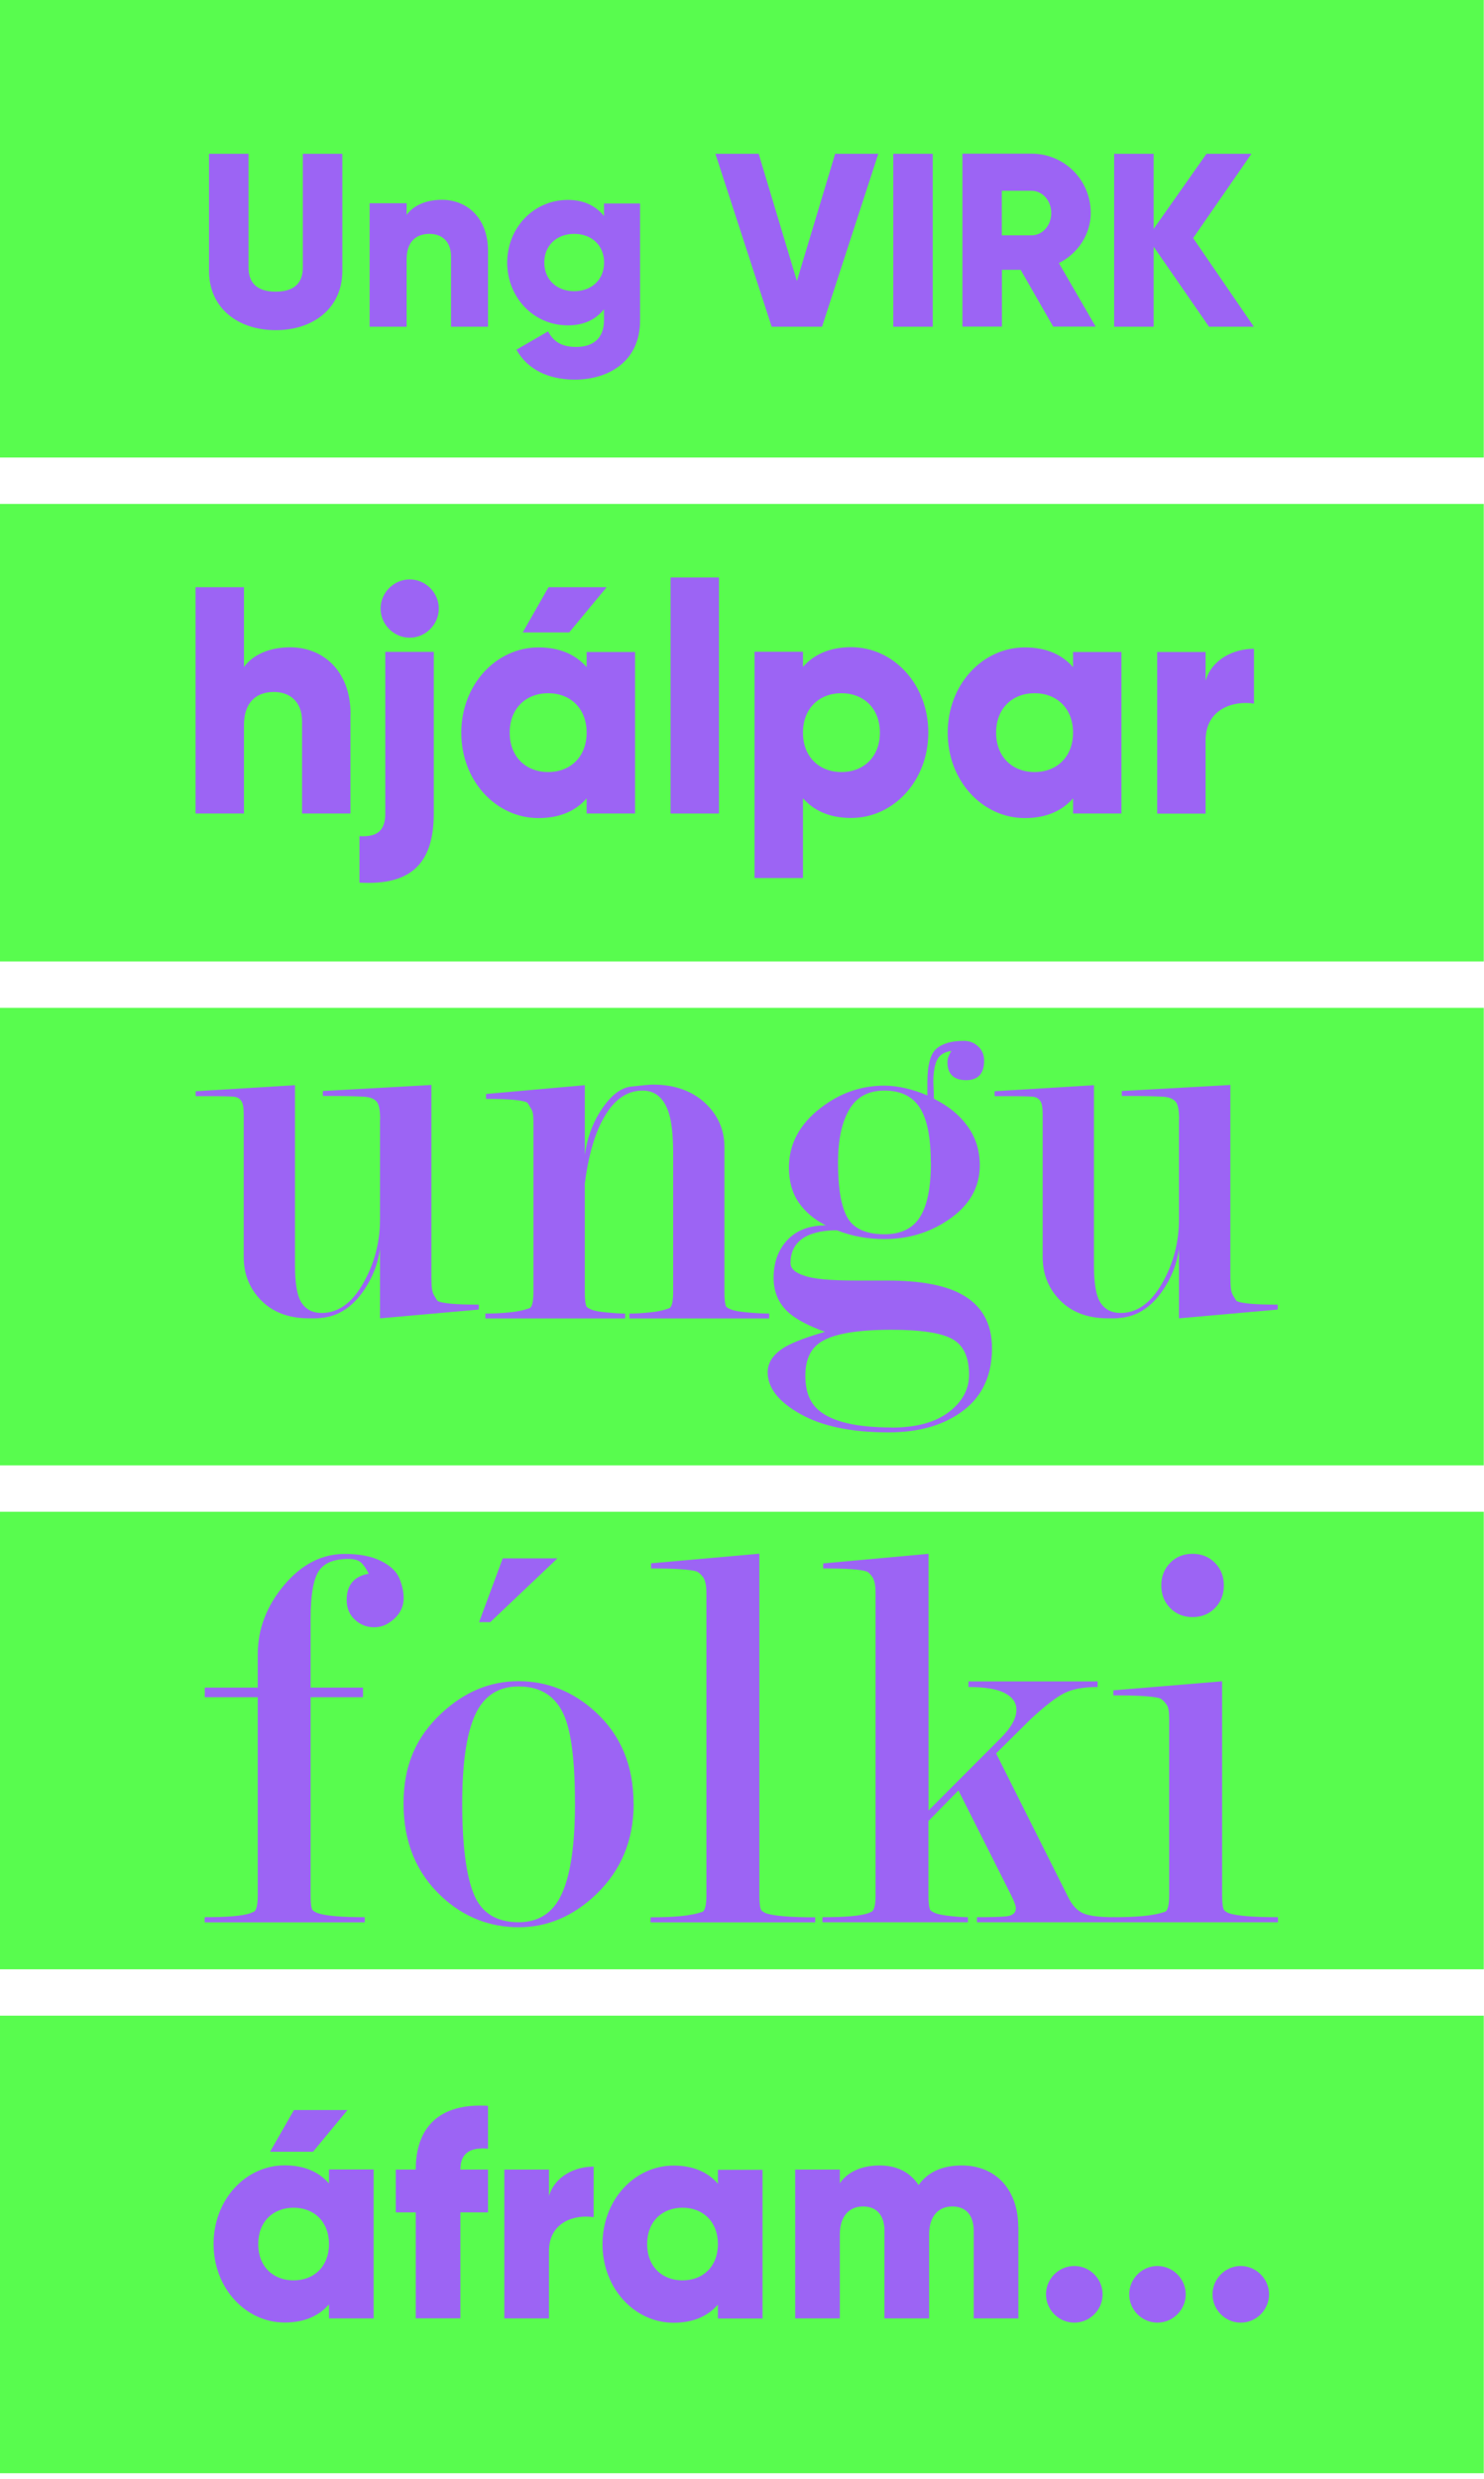 <svg width="130" height="217" viewBox="0 0 130 217" fill="none" xmlns="http://www.w3.org/2000/svg">
<path d="M129.98 0H0V40.05H129.98V0Z" fill="#58FC4E"/>
<path d="M129.98 44.11H0V84.16H129.98V44.11Z" fill="#58FC4E"/>
<path d="M129.98 88.22H0V128.27H129.98V88.22Z" fill="#58FC4E"/>
<path d="M129.98 132.33H0V172.38H129.98V132.33Z" fill="#58FC4E"/>
<path d="M129.98 176.44H0V216.49H129.98V176.44Z" fill="#58FC4E"/>
<path d="M33.3 97.96C33.3 97.22 33.21 96.74 33.04 96.49C32.87 96.25 32.58 96.1 32.18 96.03C31.78 95.97 30.48 95.93 28.28 95.93V95.5L37.79 94.97V111.22C37.79 111.64 37.79 112.05 37.81 112.47C37.83 112.89 37.9 113.19 38.02 113.38L38.31 113.86C38.63 114.08 39.84 114.2 41.94 114.2V114.63L33.29 115.4V109.35C33.1 110.65 32.62 111.86 31.86 112.97C30.87 114.4 29.66 115.2 28.23 115.35C28.04 115.38 27.85 115.4 27.66 115.4H27.09C25.21 115.4 23.74 114.81 22.69 113.63C21.8 112.64 21.35 111.44 21.35 110.04V97.53C21.35 96.95 21.28 96.56 21.13 96.36C20.99 96.15 20.77 96.03 20.49 96C20.2 95.97 19.45 95.95 18.24 95.95H17.14V95.52L25.84 94.99V110.76C25.84 112.39 26.04 113.49 26.44 114.07C26.84 114.65 27.42 114.93 28.18 114.93C29.61 114.93 30.83 114.07 31.81 112.34C32.8 110.61 33.29 108.74 33.29 106.72V97.98L33.3 97.96Z" fill="#9C64F4"/>
<path d="M51.23 103.68V113.1C51.23 113.74 51.28 114.16 51.37 114.35C51.43 114.45 51.58 114.54 51.82 114.64C52.06 114.74 52.49 114.82 53.11 114.88C53.73 114.94 54.28 114.98 54.76 114.98V115.41H42.52V114.98C43.22 114.98 43.91 114.95 44.6 114.88C45.28 114.82 45.9 114.69 46.44 114.49C46.63 114.33 46.73 113.87 46.73 113.1V98.54C46.73 98.25 46.73 97.96 46.71 97.68C46.69 97.39 46.62 97.17 46.5 97.01L46.21 96.53C45.89 96.31 44.68 96.19 42.58 96.19V95.76L51.23 94.99V101.09C51.42 99.73 51.84 98.52 52.47 97.47C53.36 96.01 54.3 95.22 55.29 95.11C56.28 95 56.91 94.94 57.2 94.94C59.21 94.94 60.8 95.55 61.98 96.76C62.97 97.78 63.46 99 63.46 100.4V113.1C63.46 113.74 63.51 114.16 63.6 114.35C63.66 114.45 63.82 114.54 64.08 114.64C64.34 114.74 64.8 114.82 65.47 114.88C66.14 114.94 66.78 114.98 67.38 114.98V115.41H55.14V114.98C55.65 114.98 56.24 114.95 56.91 114.88C57.58 114.82 58.17 114.69 58.68 114.49C58.87 114.33 58.97 113.87 58.97 113.1V100.94C58.97 99.4 58.84 98.23 58.59 97.43C58.17 96.12 57.41 95.46 56.29 95.46C54.82 95.46 53.63 96.37 52.7 98.2C52 99.58 51.5 101.4 51.22 103.68" fill="#9C64F4"/>
<path d="M72.36 107.27C71.34 106.76 70.54 106.09 69.97 105.26C69.4 104.43 69.11 103.41 69.11 102.2C69.11 100.16 70.03 98.42 71.88 96.99C73.57 95.68 75.43 95.03 77.47 95.03C78.07 95.03 78.71 95.11 79.38 95.27C80.05 95.43 80.67 95.64 81.24 95.89V94.74C81.24 93.24 81.5 92.26 82.03 91.8C82.56 91.34 83.36 91.11 84.44 91.11C84.92 91.11 85.33 91.27 85.68 91.59C86.03 91.91 86.21 92.33 86.21 92.85C86.21 93.98 85.68 94.55 84.63 94.55C83.58 94.55 83 94.03 83 93C83 92.81 83.03 92.63 83.1 92.47C83.16 92.31 83.24 92.15 83.34 91.99C82.7 92.08 82.28 92.36 82.07 92.82C81.86 93.28 81.76 93.91 81.76 94.7C81.79 95.37 81.81 95.86 81.81 96.18C83.05 96.79 84.03 97.58 84.75 98.57C85.47 99.56 85.83 100.71 85.83 102.01C85.83 103.96 84.9 105.55 83.06 106.79C81.4 107.91 79.54 108.46 77.47 108.46C76 108.46 74.62 108.21 73.31 107.69C72.21 107.69 71.31 107.87 70.62 108.22C69.71 108.7 69.25 109.48 69.25 110.56C69.25 111.04 69.65 111.41 70.44 111.66C71.2 111.95 72.7 112.09 74.92 112.09H77.69C80.52 112.09 82.67 112.47 84.13 113.24C85.97 114.2 86.9 115.79 86.9 118.02C86.9 120.38 86.06 122.2 84.39 123.47C82.72 124.74 80.53 125.38 77.82 125.38C74.6 125.38 72.03 124.85 70.12 123.78C68.21 122.71 67.25 121.49 67.25 120.12C67.25 119.23 67.78 118.48 68.83 117.87C69.56 117.46 70.71 117.03 72.27 116.58C70.87 116.07 69.83 115.53 69.16 114.96C68.23 114.16 67.77 113.13 67.77 111.85C67.77 110.51 68.17 109.41 68.97 108.55C69.77 107.69 70.9 107.26 72.37 107.26M78.1 124.96C80.25 124.96 81.92 124.51 83.11 123.61C84.3 122.71 84.89 121.62 84.89 120.34C84.89 118.8 84.41 117.76 83.44 117.22C82.47 116.67 80.68 116.4 78.08 116.4C75.09 116.4 73.05 116.75 71.94 117.45C71.01 118.02 70.55 119.01 70.55 120.41C70.55 121.81 70.93 122.75 71.69 123.42C72.86 124.44 75 124.95 78.1 124.95M81.54 101.77C81.54 99.75 81.27 98.24 80.74 97.24C80.11 96.05 79.02 95.46 77.48 95.46C76.06 95.46 75.03 96.02 74.38 97.15C73.73 98.27 73.41 99.82 73.41 101.77C73.41 104.02 73.69 105.62 74.24 106.59C74.79 107.55 75.87 108.04 77.48 108.04C78.93 108.04 79.97 107.53 80.6 106.52C81.23 105.51 81.55 103.93 81.55 101.77" fill="#9C64F4"/>
<path d="M103.29 97.96C103.29 97.22 103.2 96.74 103.03 96.49C102.85 96.25 102.57 96.1 102.17 96.03C101.77 95.97 100.47 95.93 98.27 95.93V95.5L107.78 94.97V111.22C107.78 111.64 107.78 112.05 107.8 112.47C107.82 112.89 107.89 113.19 108.01 113.38L108.3 113.86C108.62 114.08 109.83 114.2 111.93 114.2V114.63L103.28 115.4V109.35C103.09 110.65 102.61 111.86 101.85 112.97C100.86 114.4 99.65 115.2 98.22 115.35C98.03 115.38 97.84 115.4 97.65 115.4H97.08C95.2 115.4 93.73 114.81 92.68 113.63C91.79 112.64 91.34 111.44 91.34 110.04V97.53C91.34 96.95 91.27 96.56 91.12 96.36C90.98 96.15 90.76 96.03 90.48 96C90.19 95.97 89.44 95.95 88.23 95.95H87.13V95.52L95.83 94.99V110.76C95.83 112.39 96.03 113.49 96.43 114.07C96.83 114.65 97.41 114.93 98.17 114.93C99.6 114.93 100.81 114.07 101.8 112.34C102.79 110.61 103.28 108.74 103.28 106.72V97.98L103.29 97.96Z" fill="#9C64F4"/>
<path d="M30.7 62.52V71.21H26.46V63.14C26.46 61.39 25.36 60.57 24 60.57C22.44 60.57 21.37 61.48 21.37 63.48V71.21H17.13V51.4H21.37V58.39C22.13 57.34 23.55 56.66 25.42 56.66C28.28 56.66 30.71 58.7 30.71 62.52" fill="#9C64F4"/>
<path d="M33.76 57.06H38V71.21C38 75.62 35.96 77.52 31.49 77.26V73.19C33.05 73.28 33.75 72.71 33.75 71.21V57.06H33.76ZM33.34 53.27C33.34 51.88 34.5 50.72 35.89 50.72C37.28 50.72 38.44 51.88 38.44 53.27C38.44 54.66 37.28 55.82 35.89 55.82C34.5 55.82 33.34 54.66 33.34 53.27Z" fill="#9C64F4"/>
<path d="M55.63 57.06V71.21H51.39V69.88C50.46 70.96 49.07 71.61 47.17 71.61C43.46 71.61 40.41 68.36 40.41 64.14C40.41 59.92 43.47 56.67 47.17 56.67C49.07 56.67 50.45 57.32 51.39 58.4V57.07H55.63V57.06ZM51.39 64.13C51.39 62.01 49.97 60.68 48.02 60.68C46.07 60.68 44.65 62.01 44.65 64.13C44.65 66.25 46.07 67.58 48.02 67.58C49.97 67.58 51.39 66.25 51.39 64.13ZM49.86 55.36H45.79L48.05 51.4H53.14L49.86 55.36Z" fill="#9C64F4"/>
<path d="M62.98 50.55H58.74V71.21H62.98V50.55Z" fill="#9C64F4"/>
<path d="M81.32 64.13C81.32 68.35 78.27 71.6 74.56 71.6C72.66 71.6 71.28 70.95 70.34 69.87V76.86H66.1V57.05H70.34V58.38C71.27 57.31 72.66 56.65 74.56 56.65C78.27 56.65 81.32 59.9 81.32 64.12M77.08 64.13C77.08 62.01 75.66 60.68 73.71 60.68C71.76 60.68 70.34 62.01 70.34 64.13C70.34 66.25 71.76 67.58 73.71 67.58C75.66 67.58 77.08 66.25 77.08 64.13Z" fill="#9C64F4"/>
<path d="M98.24 57.06V71.21H94V69.88C93.07 70.95 91.68 71.61 89.78 71.61C86.07 71.61 83.02 68.36 83.02 64.14C83.02 59.92 86.07 56.67 89.78 56.67C91.68 56.67 93.06 57.32 94 58.4V57.07H98.24V57.06ZM94 64.13C94 62.01 92.58 60.68 90.63 60.68C88.68 60.68 87.26 62.01 87.26 64.13C87.26 66.25 88.68 67.58 90.63 67.58C92.58 67.58 94 66.25 94 64.13Z" fill="#9C64F4"/>
<path d="M109.85 56.78V61.59C108.1 61.31 105.61 62.01 105.61 64.82V71.22H101.37V57.07H105.61V59.59C106.18 57.69 108.07 56.79 109.85 56.79" fill="#9C64F4"/>
<path d="M27.21 148.56V165.88C27.21 166.58 27.26 167 27.36 167.17C27.43 167.27 27.59 167.37 27.85 167.47C28.54 167.7 29.91 167.82 31.95 167.82V168.27H17.93V167.82C19.91 167.82 21.24 167.71 21.93 167.47L22.28 167.32C22.48 167.16 22.58 166.68 22.58 165.88V148.56H17.94V147.72H22.58V144.81C22.58 142.61 23.35 140.59 24.88 138.76C26.42 136.93 28.19 136.02 30.21 136.02C31.5 136.02 32.56 136.23 33.38 136.64C34.2 137.05 34.74 137.56 34.99 138.17C35.24 138.78 35.36 139.35 35.36 139.87C35.36 140.79 34.91 141.53 34.01 142.09C33.65 142.32 33.23 142.44 32.76 142.44C32.13 142.44 31.57 142.22 31.09 141.78C30.61 141.34 30.37 140.76 30.37 140.05C30.37 138.75 31.01 137.98 32.3 137.75C32.07 137.29 31.84 136.96 31.61 136.76C31.38 136.56 31.02 136.46 30.52 136.46C29.22 136.46 28.35 136.83 27.89 137.57C27.44 138.31 27.21 139.68 27.21 141.67V147.72H31.8V148.56H27.21Z" fill="#9C64F4"/>
<path d="M55.51 157.89C55.51 161.08 54.41 163.73 52.2 165.84C50.19 167.75 47.94 168.7 45.43 168.7C42.92 168.7 40.62 167.81 38.71 166.03C36.47 163.96 35.35 161.24 35.35 157.88C35.35 154.52 36.45 152.05 38.66 149.98C40.67 148.1 42.92 147.16 45.42 147.16C47.92 147.16 50.19 148.05 52.14 149.83C54.38 151.87 55.5 154.55 55.5 157.88M50.37 157.89C50.37 154.24 50.06 151.67 49.43 150.19C48.7 148.48 47.37 147.62 45.43 147.62C43.65 147.62 42.39 148.44 41.63 150.09C40.87 151.74 40.49 154.34 40.49 157.89C40.49 161.44 40.83 164.15 41.5 165.79C42.17 167.44 43.48 168.26 45.43 168.26C47.21 168.26 48.48 167.42 49.23 165.74C49.99 164.06 50.37 161.44 50.37 157.89ZM42.96 141.99H41.97L44.04 136.41H48.83L42.95 141.99H42.96Z" fill="#9C64F4"/>
<path d="M66.52 165.89C66.52 166.55 66.57 166.98 66.67 167.18C66.74 167.28 66.88 167.38 67.11 167.48C67.8 167.71 69.23 167.83 71.41 167.83V168.27H56.99V167.83C57.94 167.83 58.81 167.8 59.58 167.73C60.35 167.66 61.02 167.53 61.58 167.33C61.78 167.16 61.88 166.69 61.88 165.89V139.43C61.88 138.77 61.78 138.31 61.58 138.04C61.38 137.78 61.18 137.61 60.99 137.54C60.4 137.38 59.08 137.29 57.04 137.29V136.84L66.52 136V165.87V165.89Z" fill="#9C64F4"/>
<path d="M81.33 159.37V165.88C81.33 166.54 81.38 166.97 81.48 167.17C81.55 167.27 81.7 167.37 81.95 167.47C82.2 167.57 82.63 167.65 83.26 167.72C83.88 167.79 84.4 167.82 84.79 167.82V168.26H72.05V167.82C74.03 167.82 75.36 167.71 76.05 167.47L76.4 167.32C76.6 167.15 76.7 166.68 76.7 165.88V139.42C76.7 138.76 76.6 138.29 76.4 138.01C76.2 137.73 76.02 137.57 75.86 137.54C75.33 137.37 74.08 137.29 72.11 137.29V136.85L81.34 136.01V158.48L87.56 152.25C88.55 151.29 89.04 150.42 89.04 149.66C89.04 149.03 88.69 148.54 88 148.19C87.31 147.84 86.26 147.67 84.84 147.67V147.18H96.15V147.67C94.9 147.67 93.92 147.85 93.21 148.22C92.5 148.58 91.54 149.33 90.32 150.45L87.26 153.48L93.58 166.08C93.94 166.81 94.4 167.28 94.94 167.5C95.48 167.72 96.38 167.82 97.63 167.82V168.26H85.58V167.82C86.67 167.82 87.51 167.8 88.1 167.75C88.69 167.7 88.99 167.46 88.99 167.03C88.99 166.83 88.86 166.47 88.6 165.94L83.96 156.72L81.34 159.39L81.33 159.37Z" fill="#9C64F4"/>
<path d="M107.06 147.17V165.88C107.06 166.54 107.11 166.97 107.21 167.17C107.28 167.27 107.42 167.37 107.65 167.47C108.34 167.7 109.77 167.82 111.95 167.82V168.26H97.53V167.82C98.48 167.82 99.35 167.79 100.12 167.72C100.89 167.65 101.56 167.52 102.12 167.32C102.32 167.15 102.42 166.67 102.42 165.88V150.45C102.42 149.82 102.35 149.42 102.22 149.25C101.99 148.92 101.78 148.72 101.58 148.65C100.99 148.48 99.64 148.4 97.53 148.4V147.96L107.06 147.17ZM104.47 136.01C105.25 136.01 105.9 136.27 106.43 136.8C106.95 137.33 107.21 137.98 107.21 138.78C107.21 139.58 106.95 140.23 106.43 140.76C105.91 141.29 105.25 141.55 104.47 141.55C103.69 141.55 103.03 141.29 102.51 140.76C101.99 140.23 101.73 139.57 101.73 138.78C101.73 137.99 101.99 137.33 102.51 136.8C103.03 136.27 103.68 136.01 104.47 136.01Z" fill="#9C64F4"/>
<path d="M32.73 189.91V202.94H28.82V201.71C27.96 202.7 26.68 203.3 24.94 203.3C21.53 203.3 18.71 200.3 18.71 196.42C18.71 192.54 21.52 189.54 24.94 189.54C26.69 189.54 27.96 190.14 28.82 191.13V189.9H32.73V189.91ZM28.82 196.43C28.82 194.48 27.52 193.25 25.72 193.25C23.92 193.25 22.62 194.47 22.62 196.43C22.62 198.39 23.92 199.61 25.72 199.61C27.52 199.61 28.82 198.38 28.82 196.43ZM27.41 188.35H23.66L25.75 184.7H30.44L27.42 188.35H27.41Z" fill="#9C64F4"/>
<path d="M40.33 189.91H42.75V193.66H40.33V202.93H36.42V193.66H34.67V189.91H36.42C36.42 186.26 38.43 184.07 42.75 184.33V188.08C41.29 187.95 40.33 188.39 40.33 189.9" fill="#9C64F4"/>
<path d="M52 189.65V194.08C50.39 193.82 48.09 194.47 48.09 197.05V202.94H44.18V189.91H48.09V192.23C48.61 190.49 50.36 189.65 52 189.65Z" fill="#9C64F4"/>
<path d="M66.8 189.92V202.95H62.89V201.73C62.03 202.72 60.75 203.32 59.01 203.32C55.6 203.32 52.78 200.32 52.78 196.44C52.78 192.56 55.59 189.56 59.01 189.56C60.76 189.56 62.03 190.16 62.89 191.15V189.93H66.8V189.92ZM62.89 196.43C62.89 194.48 61.59 193.25 59.79 193.25C57.99 193.25 56.69 194.47 56.69 196.43C56.69 198.39 57.99 199.61 59.79 199.61C61.59 199.61 62.89 198.39 62.89 196.43Z" fill="#9C64F4"/>
<path d="M89.21 194.94V202.94H85.3V195.28C85.3 193.98 84.68 193.14 83.42 193.14C82.16 193.14 81.39 194.05 81.39 195.59V202.94H77.48V195.28C77.48 193.98 76.86 193.14 75.6 193.14C74.34 193.14 73.57 194.05 73.57 195.59V202.94H69.66V189.91H73.57V191.11C74.17 190.22 75.32 189.55 77.06 189.55C78.6 189.55 79.74 190.17 80.47 191.27C81.2 190.23 82.4 189.55 84.25 189.55C87.25 189.55 89.2 191.69 89.2 194.94" fill="#9C64F4"/>
<path d="M91.63 200.83C91.63 199.47 92.75 198.35 94.11 198.35C95.47 198.35 96.59 199.47 96.59 200.83C96.59 202.19 95.47 203.31 94.11 203.31C92.75 203.31 91.63 202.19 91.63 200.83Z" fill="#9C64F4"/>
<path d="M98.92 200.83C98.92 199.47 100.04 198.35 101.39 198.35C102.74 198.35 103.87 199.47 103.87 200.83C103.87 202.19 102.75 203.31 101.39 203.31C100.03 203.31 98.92 202.19 98.92 200.83Z" fill="#9C64F4"/>
<path d="M106.22 200.83C106.22 199.47 107.34 198.35 108.69 198.35C110.04 198.35 111.17 199.47 111.17 200.83C111.17 202.19 110.05 203.31 108.69 203.31C107.33 203.31 106.22 202.19 106.22 200.83Z" fill="#9C64F4"/>
<path d="M18.31 23.71V13.46H21.77V23.41C21.77 24.56 22.31 25.53 24.15 25.53C25.99 25.53 26.53 24.56 26.53 23.41V13.46H29.99V23.71C29.99 26.95 27.48 28.9 24.15 28.9C20.82 28.9 18.31 26.95 18.31 23.71Z" fill="#9C64F4"/>
<path d="M42.75 21.96V28.6H39.51V22.44C39.51 21.1 38.67 20.47 37.63 20.47C36.44 20.47 35.62 21.16 35.62 22.7V28.6H32.38V17.79H35.62V18.81C36.2 18.01 37.28 17.49 38.71 17.49C40.89 17.49 42.75 19.05 42.75 21.97" fill="#9C64F4"/>
<path d="M56.07 17.79V28.06C56.07 31.69 53.24 33.23 50.36 33.23C48.11 33.23 46.23 32.39 45.24 30.61L48.01 29.01C48.42 29.77 49.05 30.37 50.47 30.37C51.98 30.37 52.91 29.59 52.91 28.06V27.07C52.2 27.96 51.16 28.48 49.75 28.48C46.68 28.48 44.43 25.97 44.43 22.99C44.43 20.01 46.68 17.5 49.75 17.5C51.15 17.5 52.19 18.02 52.91 18.91V17.81H56.07V17.79ZM52.92 22.98C52.92 21.49 51.84 20.47 50.3 20.47C48.76 20.47 47.68 21.49 47.68 22.98C47.68 24.47 48.76 25.49 50.3 25.49C51.84 25.49 52.92 24.47 52.92 22.98Z" fill="#9C64F4"/>
<path d="M62.67 13.46H66.46L69.81 24.6L73.16 13.46H76.94L72.01 28.6H67.6L62.67 13.46Z" fill="#9C64F4"/>
<path d="M81.71 13.46H78.25V28.6H81.71V13.46Z" fill="#9C64F4"/>
<path d="M89.41 23.62H87.77V28.59H84.31V13.45H90.36C93.24 13.45 95.55 15.76 95.55 18.64C95.55 20.5 94.43 22.19 92.76 23.03L95.98 28.59H92.26L89.41 23.62ZM87.76 20.6H90.36C91.31 20.6 92.09 19.76 92.09 18.65C92.09 17.54 91.31 16.7 90.36 16.7H87.76V20.59V20.6Z" fill="#9C64F4"/>
<path d="M105.91 28.6L101.06 21.59V28.6H97.6V13.46H101.06V20.04L105.69 13.46H109.63L104.52 20.84L109.84 28.6H105.91Z" fill="#9C64F4"/>
</svg>
